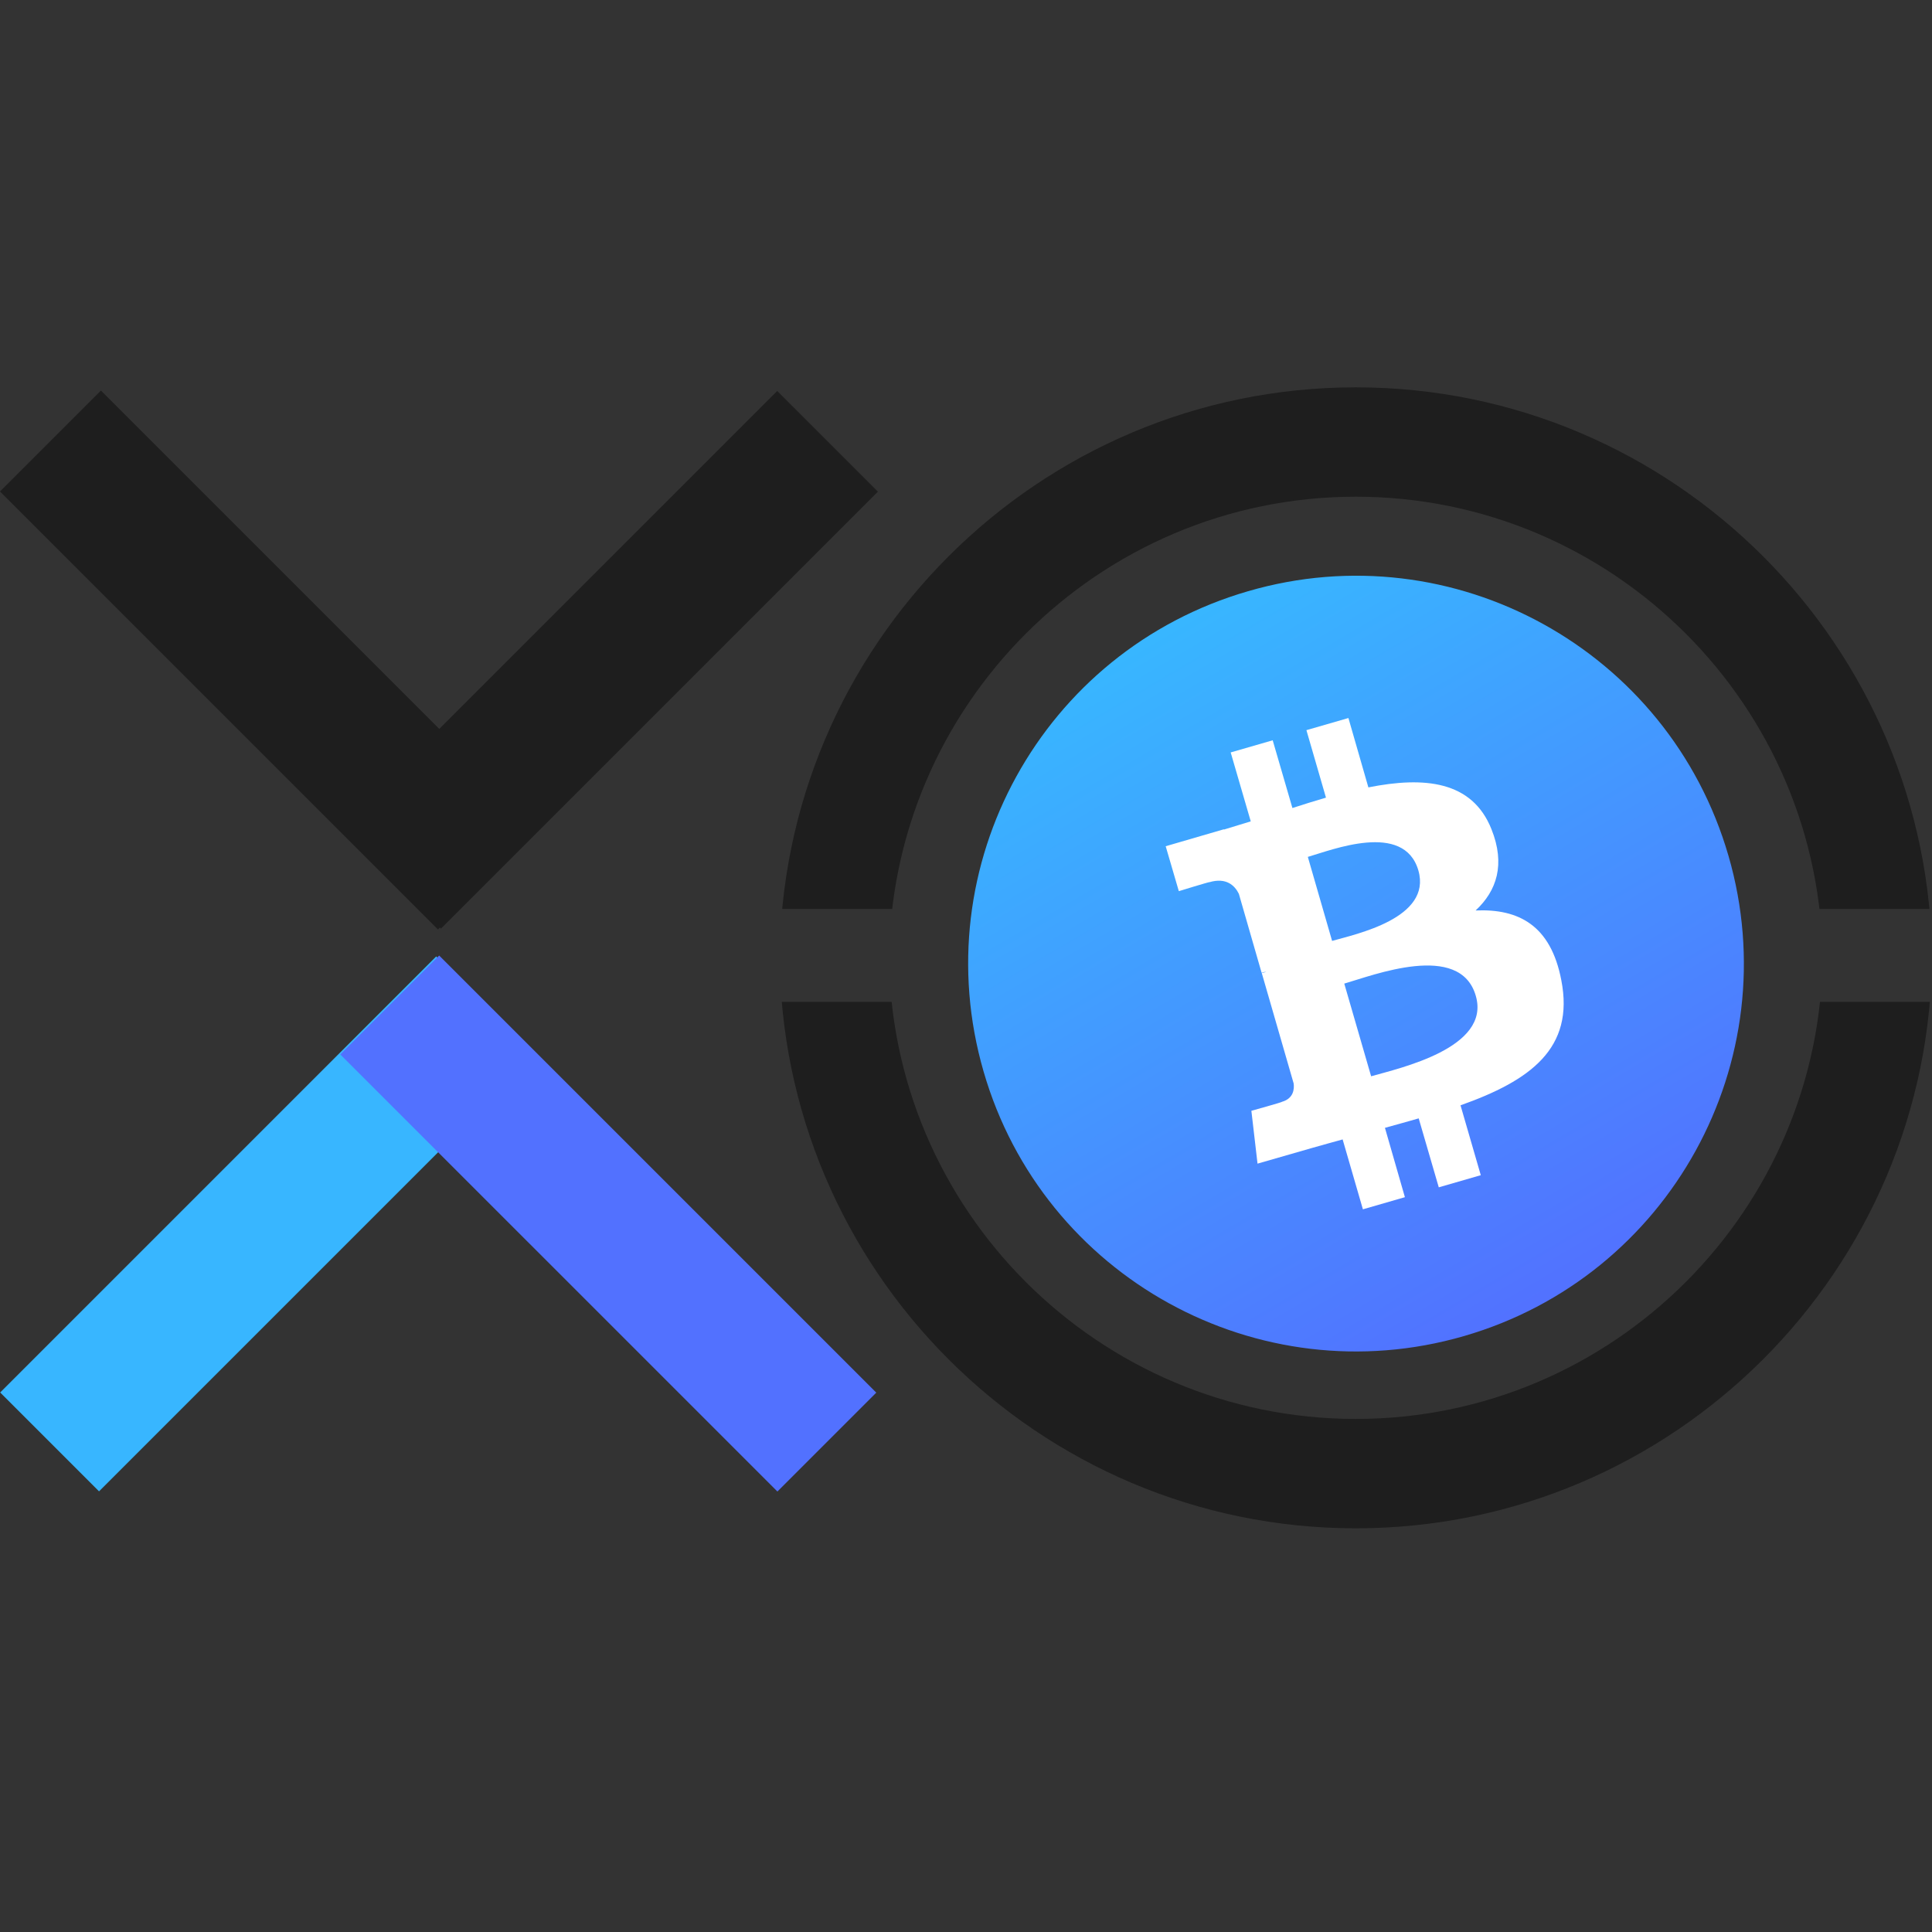 <svg xmlns="http://www.w3.org/2000/svg" xmlns:xlink="http://www.w3.org/1999/xlink" width="1200" zoomAndPan="magnify" viewBox="0 0 900 900" height="1200" preserveAspectRatio="xMidYMid meet" version="1.0"><rect x="0" y="0" width="900" height="900" fill="#333333" stroke="none"/><defs><clipPath id="34357781dc"><path d="M 158 182 L 409 182 L 409 433 L 158 433 Z M 158 182 " clip-rule="nonzero"/></clipPath><clipPath id="a08a687142"><path d="M 158.527 385.672 L 362.148 182.051 L 409.051 228.953 L 205.43 432.57 Z M 158.527 385.672 " clip-rule="nonzero"/></clipPath><clipPath id="cfc7b91820"><path d="M 0 181 L 252 181 L 252 433 L 0 433 Z M 0 181 " clip-rule="nonzero"/></clipPath><clipPath id="b760c743fb"><path d="M 204.035 432.996 L -0.008 228.953 L 47.012 181.934 L 251.055 385.977 Z M 204.035 432.996 " clip-rule="nonzero"/></clipPath><clipPath id="667ad2389f"><path d="M 0 445 L 250 445 L 250 695 L 0 695 Z M 0 445 " clip-rule="nonzero"/></clipPath><clipPath id="4416c31e0b"><path d="M 249.258 491.605 L 46.059 694.805 L 0 648.746 L 203.199 445.547 Z M 249.258 491.605 " clip-rule="nonzero"/></clipPath><clipPath id="5ef3e51323"><path d="M 158 445 L 409 445 L 409 695 L 158 695 Z M 158 445 " clip-rule="nonzero"/></clipPath><clipPath id="2e0eb7252b"><path d="M 204.582 445.129 L 408.203 648.75 L 362.145 694.809 L 158.523 491.188 Z M 204.582 445.129 " clip-rule="nonzero"/></clipPath><clipPath id="e4ec8cbc2a"><path d="M 363 466.695 L 900 466.695 L 900 711.945 L 363 711.945 Z M 363 466.695 " clip-rule="nonzero"/></clipPath><clipPath id="36ea62fcea"><path d="M 363.188 180.438 L 900 180.438 L 900 423.438 L 363.188 423.438 Z M 363.188 180.438 " clip-rule="nonzero"/></clipPath><clipPath id="7847a44888"><path d="M 451 268 L 813 268 L 813 630 L 451 630 Z M 451 268 " clip-rule="nonzero"/></clipPath><clipPath id="166d631f02"><path d="M 359.039 376.598 L 704.066 176.207 L 904.461 521.234 L 559.43 721.625 Z M 359.039 376.598 " clip-rule="nonzero"/></clipPath><clipPath id="4ea7d841c9"><path d="M 359.039 376.598 L 704.066 176.207 L 904.461 521.234 L 559.43 721.625 Z M 359.039 376.598 " clip-rule="nonzero"/></clipPath><clipPath id="16fe9d698d"><path d="M 805.191 398.648 C 832.961 494.52 777.684 594.707 681.938 622.406 C 586.059 650.16 485.871 594.883 458.188 499.145 C 430.418 403.273 485.574 303.156 581.445 275.395 C 677.125 247.578 777.422 302.789 805.188 398.66 L 805.184 398.645 Z M 805.191 398.648 " clip-rule="nonzero"/></clipPath><linearGradient x1="0.5" gradientTransform="matrix(312.471, -181.482, 181.49, 312.484, 384.702, 383.403)" y1="-0.261" x2="0.5" gradientUnits="userSpaceOnUse" y2="1.261" id="8c0670f300"><stop stop-opacity="1" stop-color="rgb(21.999%, 71.399%, 100%)" offset="0"/><stop stop-opacity="1" stop-color="rgb(21.999%, 71.399%, 100%)" offset="0.125"/><stop stop-opacity="1" stop-color="rgb(21.999%, 71.399%, 100%)" offset="0.156"/><stop stop-opacity="1" stop-color="rgb(22.002%, 71.391%, 100%)" offset="0.172"/><stop stop-opacity="1" stop-color="rgb(22.064%, 71.223%, 100%)" offset="0.18"/><stop stop-opacity="1" stop-color="rgb(22.186%, 70.901%, 100%)" offset="0.188"/><stop stop-opacity="1" stop-color="rgb(22.307%, 70.58%, 100%)" offset="0.195"/><stop stop-opacity="1" stop-color="rgb(22.429%, 70.258%, 100%)" offset="0.203"/><stop stop-opacity="1" stop-color="rgb(22.549%, 69.934%, 100%)" offset="0.211"/><stop stop-opacity="1" stop-color="rgb(22.672%, 69.612%, 100%)" offset="0.219"/><stop stop-opacity="1" stop-color="rgb(22.792%, 69.29%, 100%)" offset="0.227"/><stop stop-opacity="1" stop-color="rgb(22.914%, 68.968%, 100%)" offset="0.234"/><stop stop-opacity="1" stop-color="rgb(23.035%, 68.645%, 100%)" offset="0.242"/><stop stop-opacity="1" stop-color="rgb(23.157%, 68.323%, 100%)" offset="0.25"/><stop stop-opacity="1" stop-color="rgb(23.277%, 68.001%, 100%)" offset="0.258"/><stop stop-opacity="1" stop-color="rgb(23.399%, 67.679%, 100%)" offset="0.266"/><stop stop-opacity="1" stop-color="rgb(23.52%, 67.355%, 100%)" offset="0.273"/><stop stop-opacity="1" stop-color="rgb(23.642%, 67.033%, 100%)" offset="0.281"/><stop stop-opacity="1" stop-color="rgb(23.763%, 66.711%, 100%)" offset="0.289"/><stop stop-opacity="1" stop-color="rgb(23.885%, 66.388%, 100%)" offset="0.297"/><stop stop-opacity="1" stop-color="rgb(24.005%, 66.066%, 100%)" offset="0.305"/><stop stop-opacity="1" stop-color="rgb(24.127%, 65.744%, 100%)" offset="0.312"/><stop stop-opacity="1" stop-color="rgb(24.249%, 65.422%, 100%)" offset="0.32"/><stop stop-opacity="1" stop-color="rgb(24.37%, 65.099%, 100%)" offset="0.328"/><stop stop-opacity="1" stop-color="rgb(24.492%, 64.777%, 100%)" offset="0.336"/><stop stop-opacity="1" stop-color="rgb(24.612%, 64.455%, 100%)" offset="0.344"/><stop stop-opacity="1" stop-color="rgb(24.734%, 64.133%, 100%)" offset="0.352"/><stop stop-opacity="1" stop-color="rgb(24.855%, 63.809%, 100%)" offset="0.359"/><stop stop-opacity="1" stop-color="rgb(24.977%, 63.487%, 100%)" offset="0.367"/><stop stop-opacity="1" stop-color="rgb(25.098%, 63.165%, 100%)" offset="0.375"/><stop stop-opacity="1" stop-color="rgb(25.22%, 62.843%, 100%)" offset="0.383"/><stop stop-opacity="1" stop-color="rgb(25.34%, 62.52%, 100%)" offset="0.391"/><stop stop-opacity="1" stop-color="rgb(25.462%, 62.198%, 100%)" offset="0.398"/><stop stop-opacity="1" stop-color="rgb(25.583%, 61.876%, 100%)" offset="0.406"/><stop stop-opacity="1" stop-color="rgb(25.705%, 61.554%, 100%)" offset="0.414"/><stop stop-opacity="1" stop-color="rgb(25.826%, 61.23%, 100%)" offset="0.422"/><stop stop-opacity="1" stop-color="rgb(25.948%, 60.909%, 100%)" offset="0.43"/><stop stop-opacity="1" stop-color="rgb(26.068%, 60.587%, 100%)" offset="0.438"/><stop stop-opacity="1" stop-color="rgb(26.19%, 60.263%, 100%)" offset="0.445"/><stop stop-opacity="1" stop-color="rgb(26.311%, 59.941%, 100%)" offset="0.453"/><stop stop-opacity="1" stop-color="rgb(26.433%, 59.619%, 100%)" offset="0.461"/><stop stop-opacity="1" stop-color="rgb(26.553%, 59.297%, 100%)" offset="0.469"/><stop stop-opacity="1" stop-color="rgb(26.675%, 58.974%, 100%)" offset="0.477"/><stop stop-opacity="1" stop-color="rgb(26.796%, 58.652%, 100%)" offset="0.484"/><stop stop-opacity="1" stop-color="rgb(26.918%, 58.33%, 100%)" offset="0.492"/><stop stop-opacity="1" stop-color="rgb(27.039%, 58.008%, 100%)" offset="0.5"/><stop stop-opacity="1" stop-color="rgb(27.161%, 57.684%, 100%)" offset="0.508"/><stop stop-opacity="1" stop-color="rgb(27.281%, 57.362%, 100%)" offset="0.516"/><stop stop-opacity="1" stop-color="rgb(27.403%, 57.04%, 100%)" offset="0.523"/><stop stop-opacity="1" stop-color="rgb(27.524%, 56.718%, 100%)" offset="0.531"/><stop stop-opacity="1" stop-color="rgb(27.646%, 56.395%, 100%)" offset="0.539"/><stop stop-opacity="1" stop-color="rgb(27.768%, 56.073%, 100%)" offset="0.547"/><stop stop-opacity="1" stop-color="rgb(27.888%, 55.751%, 100%)" offset="0.555"/><stop stop-opacity="1" stop-color="rgb(28.011%, 55.428%, 100%)" offset="0.562"/><stop stop-opacity="1" stop-color="rgb(28.131%, 55.106%, 100%)" offset="0.57"/><stop stop-opacity="1" stop-color="rgb(28.253%, 54.784%, 100%)" offset="0.578"/><stop stop-opacity="1" stop-color="rgb(28.374%, 54.462%, 100%)" offset="0.586"/><stop stop-opacity="1" stop-color="rgb(28.496%, 54.138%, 100%)" offset="0.594"/><stop stop-opacity="1" stop-color="rgb(28.616%, 53.816%, 100%)" offset="0.602"/><stop stop-opacity="1" stop-color="rgb(28.738%, 53.494%, 100%)" offset="0.609"/><stop stop-opacity="1" stop-color="rgb(28.859%, 53.172%, 100%)" offset="0.617"/><stop stop-opacity="1" stop-color="rgb(28.981%, 52.849%, 100%)" offset="0.625"/><stop stop-opacity="1" stop-color="rgb(29.102%, 52.527%, 100%)" offset="0.633"/><stop stop-opacity="1" stop-color="rgb(29.224%, 52.205%, 100%)" offset="0.641"/><stop stop-opacity="1" stop-color="rgb(29.344%, 51.883%, 100%)" offset="0.648"/><stop stop-opacity="1" stop-color="rgb(29.466%, 51.559%, 100%)" offset="0.656"/><stop stop-opacity="1" stop-color="rgb(29.587%, 51.237%, 100%)" offset="0.664"/><stop stop-opacity="1" stop-color="rgb(29.709%, 50.916%, 100%)" offset="0.672"/><stop stop-opacity="1" stop-color="rgb(29.829%, 50.592%, 100%)" offset="0.68"/><stop stop-opacity="1" stop-color="rgb(29.951%, 50.27%, 100%)" offset="0.688"/><stop stop-opacity="1" stop-color="rgb(30.072%, 49.948%, 100%)" offset="0.695"/><stop stop-opacity="1" stop-color="rgb(30.194%, 49.626%, 100%)" offset="0.703"/><stop stop-opacity="1" stop-color="rgb(30.315%, 49.303%, 100%)" offset="0.711"/><stop stop-opacity="1" stop-color="rgb(30.437%, 48.981%, 100%)" offset="0.719"/><stop stop-opacity="1" stop-color="rgb(30.557%, 48.659%, 100%)" offset="0.727"/><stop stop-opacity="1" stop-color="rgb(30.679%, 48.337%, 100%)" offset="0.734"/><stop stop-opacity="1" stop-color="rgb(30.8%, 48.013%, 100%)" offset="0.742"/><stop stop-opacity="1" stop-color="rgb(30.922%, 47.691%, 100%)" offset="0.75"/><stop stop-opacity="1" stop-color="rgb(31.042%, 47.369%, 100%)" offset="0.758"/><stop stop-opacity="1" stop-color="rgb(31.165%, 47.047%, 100%)" offset="0.766"/><stop stop-opacity="1" stop-color="rgb(31.287%, 46.724%, 100%)" offset="0.773"/><stop stop-opacity="1" stop-color="rgb(31.407%, 46.402%, 100%)" offset="0.781"/><stop stop-opacity="1" stop-color="rgb(31.529%, 46.08%, 100%)" offset="0.789"/><stop stop-opacity="1" stop-color="rgb(31.65%, 45.757%, 100%)" offset="0.797"/><stop stop-opacity="1" stop-color="rgb(31.772%, 45.435%, 100%)" offset="0.805"/><stop stop-opacity="1" stop-color="rgb(31.892%, 45.113%, 100%)" offset="0.812"/><stop stop-opacity="1" stop-color="rgb(32.014%, 44.791%, 100%)" offset="0.82"/><stop stop-opacity="1" stop-color="rgb(32.135%, 44.467%, 100%)" offset="0.828"/><stop stop-opacity="1" stop-color="rgb(32.198%, 44.302%, 100%)" offset="0.844"/><stop stop-opacity="1" stop-color="rgb(32.199%, 44.299%, 100%)" offset="0.875"/><stop stop-opacity="1" stop-color="rgb(32.199%, 44.299%, 100%)" offset="1"/></linearGradient><clipPath id="19e138449b"><path d="M 543 334 L 729 334 L 729 564 L 543 564 Z M 543 334 " clip-rule="nonzero"/></clipPath><clipPath id="28b52a9dcf"><path d="M 359.039 376.598 L 704.066 176.207 L 904.461 521.234 L 559.43 721.625 Z M 359.039 376.598 " clip-rule="nonzero"/></clipPath><clipPath id="ae24e20024"><path d="M 359.039 376.598 L 704.066 176.207 L 904.461 521.234 L 559.43 721.625 Z M 359.039 376.598 " clip-rule="nonzero"/></clipPath></defs><g clip-path="url(#34357781dc)"><g clip-path="url(#a08a687142)"><path fill="#1e1e1e" d="M 158.527 385.672 L 362.07 182.129 L 408.973 229.027 L 205.43 432.57 Z M 158.527 385.672 " fill-opacity="1" fill-rule="nonzero"/></g></g><g clip-path="url(#cfc7b91820)"><g clip-path="url(#b760c743fb)"><path fill="#1e1e1e" d="M 204.035 432.996 L -0.016 228.945 L 47.004 181.926 L 251.055 385.977 Z M 204.035 432.996 " fill-opacity="1" fill-rule="nonzero"/></g></g><g clip-path="url(#667ad2389f)"><g clip-path="url(#4416c31e0b)"><path fill="#38b6ff" d="M 249.258 491.605 L 46.133 694.727 L 0.074 648.668 L 203.199 445.547 Z M 249.258 491.605 " fill-opacity="1" fill-rule="nonzero"/></g></g><g clip-path="url(#5ef3e51323)"><g clip-path="url(#2e0eb7252b)"><path fill="#5271ff" d="M 204.582 445.129 L 408.246 648.793 L 362.188 694.852 L 158.523 491.188 Z M 204.582 445.129 " fill-opacity="1" fill-rule="nonzero"/></g></g><g clip-path="url(#e4ec8cbc2a)"><path fill="#1e1e1e" d="M 363.188 443.539 L 414.133 443.539 C 414.133 563.449 511.684 660.996 631.594 660.996 C 751.5 660.996 849.051 563.449 849.051 443.539 L 900 443.539 C 900 591.539 779.59 711.945 631.594 711.945 C 483.594 711.945 363.188 591.539 363.188 443.539 Z M 363.188 443.539 " fill-opacity="1" fill-rule="nonzero"/></g><g clip-path="url(#36ea62fcea)"><path fill="#1e1e1e" d="M 900 448.844 L 849.051 448.844 C 849.051 328.938 751.5 231.387 631.594 231.387 C 511.684 231.387 414.133 328.938 414.133 448.844 L 363.188 448.844 C 363.188 300.848 483.594 180.438 631.594 180.438 C 779.59 180.438 900 300.848 900 448.844 Z M 900 448.844 " fill-opacity="1" fill-rule="nonzero"/></g><g clip-path="url(#7847a44888)"><g clip-path="url(#166d631f02)"><g clip-path="url(#4ea7d841c9)"><g clip-path="url(#16fe9d698d)"><path fill="url(#8c0670f300)" d="M 255.578 349.125 L 531.957 824.984 L 1007.801 548.613 L 731.422 72.758 Z M 255.578 349.125 " fill-rule="nonzero"/></g></g></g></g><g clip-path="url(#19e138449b)"><g clip-path="url(#28b52a9dcf)"><g clip-path="url(#ae24e20024)"><path fill="#ffffff" d="M 694.762 386.227 C 685.762 363.703 663.496 361.621 637.441 366.793 L 628.145 334.484 L 608.578 340.137 L 617.691 371.574 C 612.539 373.098 607.262 374.691 602.055 376.41 L 592.871 344.855 L 573.301 350.508 L 582.648 382.621 C 578.367 383.965 574.207 385.238 570.172 386.438 L 570.102 386.316 L 543.023 394.207 L 549.145 415.141 C 549.145 415.141 563.539 410.695 563.367 410.961 C 571.309 408.633 575.223 412.562 577.105 416.363 L 587.703 453.145 C 588.262 452.98 588.938 452.754 589.883 452.691 C 589.199 452.926 588.52 453.156 587.773 453.266 L 602.633 504.707 C 602.98 507.277 602.629 511.727 597.16 513.27 C 597.422 513.445 582.938 517.449 582.938 517.449 L 585.805 542.066 L 611.402 534.707 C 616.191 533.395 620.789 532.031 625.453 530.789 L 634.891 563.344 L 654.457 557.695 L 645.16 525.387 C 650.508 523.91 655.855 522.438 660.887 520.984 L 670.234 553.102 L 689.805 547.449 L 680.367 514.895 C 712.852 503.375 733.547 488.414 727.316 456.609 C 722.426 431.047 707.453 423.258 687.395 424.133 C 697.258 414.977 701.355 402.641 694.762 386.227 Z M 687.484 463.914 C 694.57 488.199 652.02 497.57 638.723 501.375 L 626.215 458.199 C 639.512 454.391 680.195 438.438 687.484 463.914 Z M 660.738 405.5 C 667.129 427.742 631.602 435.152 620.543 438.312 L 609.238 399.172 C 620.297 396.012 654.047 382.453 660.738 405.5 Z M 660.738 405.5 " fill-opacity="1" fill-rule="nonzero"/></g></g></g></svg>